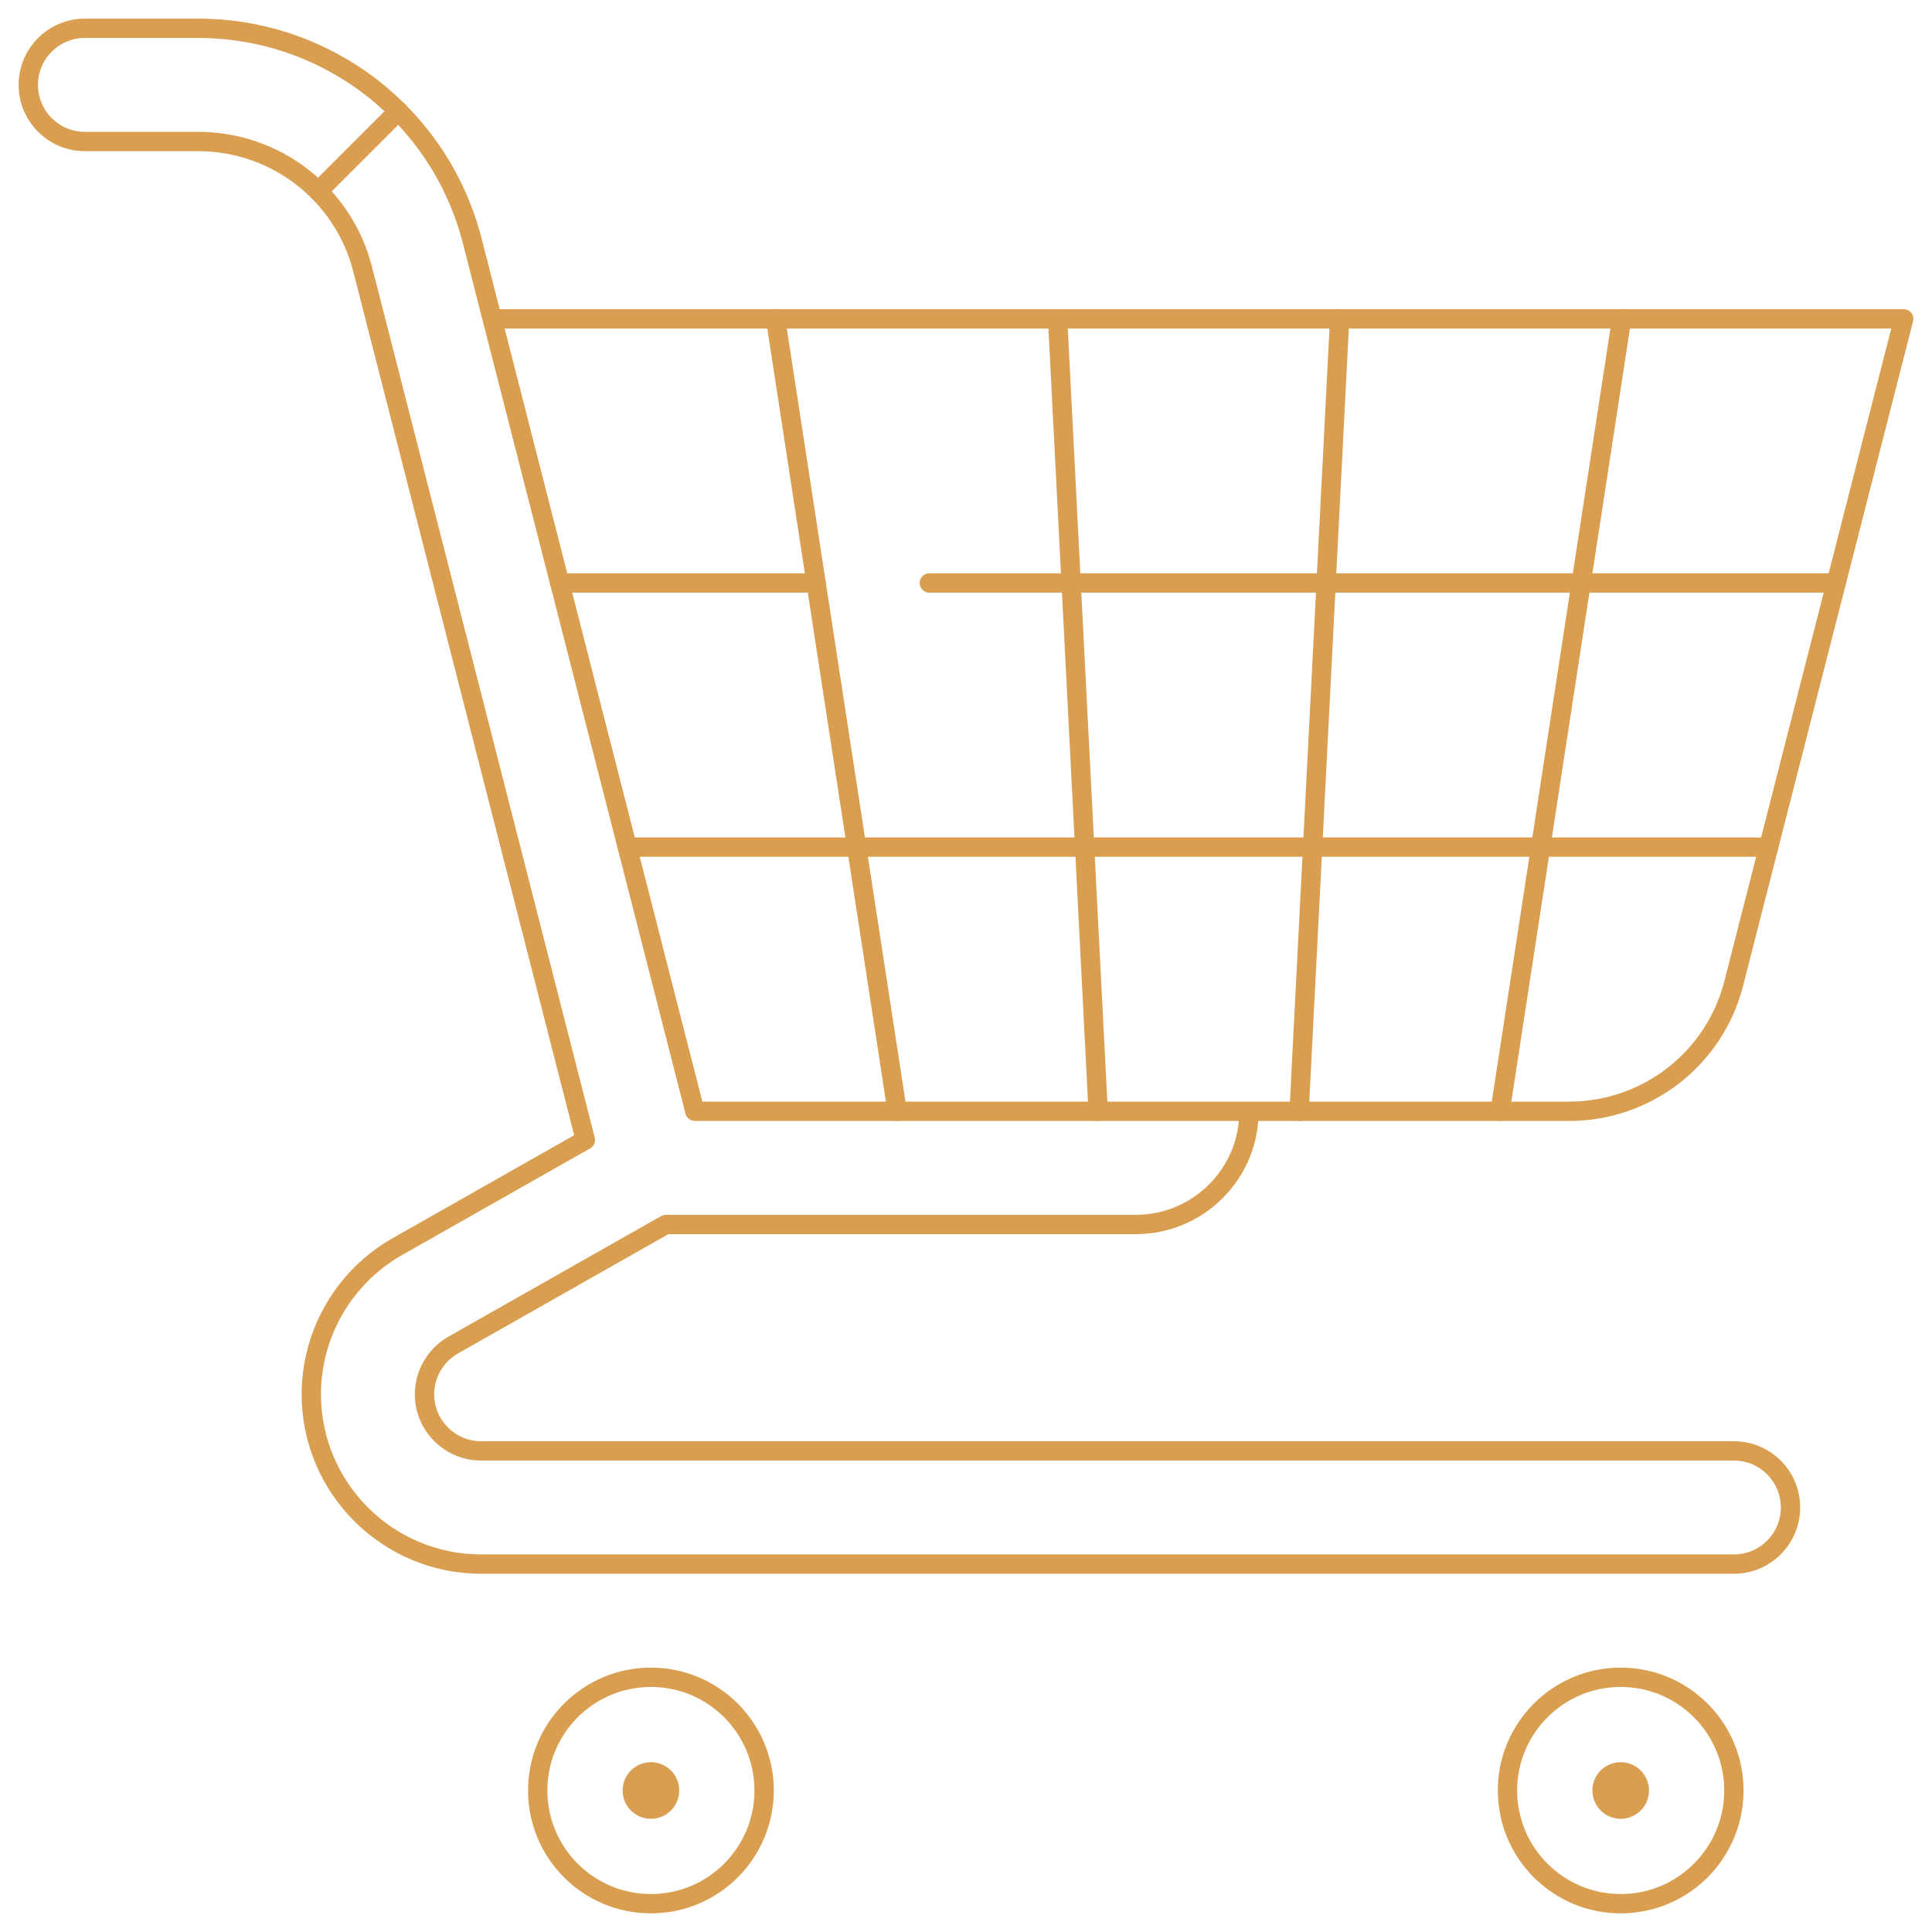<svg width="100" height="100" viewBox="0 0 100 100" fill="none" xmlns="http://www.w3.org/2000/svg">
<g clip-path="url(#clip0_237_523)">
<mask id="mask0_237_523" style="mask-type:luminance" maskUnits="userSpaceOnUse" x="0" y="0" width="100" height="100">
<path d="M0 7.62939e-06H100V100H0V7.62939e-06Z" fill="white"/>
</mask>
<g mask="url(#mask0_237_523)">
<path d="M39.551 92.676C39.551 95.912 36.927 98.535 33.691 98.535C30.456 98.535 27.832 95.912 27.832 92.676C27.832 89.44 30.456 86.816 33.691 86.816C36.927 86.816 39.551 89.44 39.551 92.676Z" stroke="#D99E4F" stroke-miterlimit="10" stroke-linecap="round" stroke-linejoin="round"/>
<path d="M35.156 92.676C35.156 93.485 34.501 94.141 33.691 94.141C32.882 94.141 32.227 93.485 32.227 92.676C32.227 91.867 32.882 91.211 33.691 91.211C34.501 91.211 35.156 91.867 35.156 92.676Z" fill="#D99E4F"/>
<path d="M85.352 92.676C85.352 93.485 84.696 94.141 83.887 94.141C83.078 94.141 82.422 93.485 82.422 92.676C82.422 91.867 83.078 91.211 83.887 91.211C84.696 91.211 85.352 91.867 85.352 92.676Z" fill="#D99E4F"/>
<path d="M89.746 92.676C89.746 95.912 87.123 98.535 83.887 98.535C80.651 98.535 78.027 95.912 78.027 92.676C78.027 89.44 80.651 86.816 83.887 86.816C87.123 86.816 89.746 89.44 89.746 92.676Z" stroke="#D99E4F" stroke-miterlimit="10" stroke-linecap="round" stroke-linejoin="round"/>
<path d="M20.615 5.752L16.471 9.896" stroke="#D99E4F" stroke-miterlimit="10" stroke-linecap="round" stroke-linejoin="round"/>
<path d="M64.648 57.52C64.648 60.755 62.025 63.379 58.789 63.379H34.465L23.466 69.615C22.544 70.137 21.973 71.115 21.973 72.168C21.973 73.783 23.287 75.098 24.902 75.098H89.746C91.364 75.098 92.676 76.409 92.676 78.027C92.676 79.645 91.364 80.957 89.746 80.957H24.902C20.056 80.957 16.113 77.014 16.113 72.168C16.113 69.008 17.824 66.076 20.578 64.517L30.299 59.005L18.77 13.931C17.777 10.041 14.275 7.324 10.254 7.324H4.395C2.777 7.324 1.465 6.013 1.465 4.395C1.465 2.777 2.777 1.465 4.395 1.465H10.254C16.954 1.465 22.791 5.995 24.447 12.48L35.966 57.52H81.222C85.237 57.52 88.742 54.798 89.737 50.908L98.535 16.504H25.476" stroke="#D99E4F" stroke-miterlimit="10" stroke-linecap="round" stroke-linejoin="round"/>
<path d="M42.242 30.176H28.973" stroke="#D99E4F" stroke-miterlimit="10" stroke-linecap="round" stroke-linejoin="round"/>
<path d="M95.039 30.176H48.102" stroke="#D99E4F" stroke-miterlimit="10" stroke-linecap="round" stroke-linejoin="round"/>
<path d="M32.47 43.848H91.543" stroke="#D99E4F" stroke-miterlimit="10" stroke-linecap="round" stroke-linejoin="round"/>
<path d="M77.644 57.52L83.937 16.504" stroke="#D99E4F" stroke-miterlimit="10" stroke-linecap="round" stroke-linejoin="round"/>
<path d="M67.242 57.52L69.34 16.504" stroke="#D99E4F" stroke-miterlimit="10" stroke-linecap="round" stroke-linejoin="round"/>
<path d="M56.84 57.52L54.742 16.504" stroke="#D99E4F" stroke-miterlimit="10" stroke-linecap="round" stroke-linejoin="round"/>
<path d="M46.439 57.52L40.144 16.504" stroke="#D99E4F" stroke-miterlimit="10" stroke-linecap="round" stroke-linejoin="round"/>
</g>
</g>
<defs>
<clipPath id="clip0_237_523">
<rect width="100" height="100" fill="white"/>
</clipPath>
</defs>
</svg>
